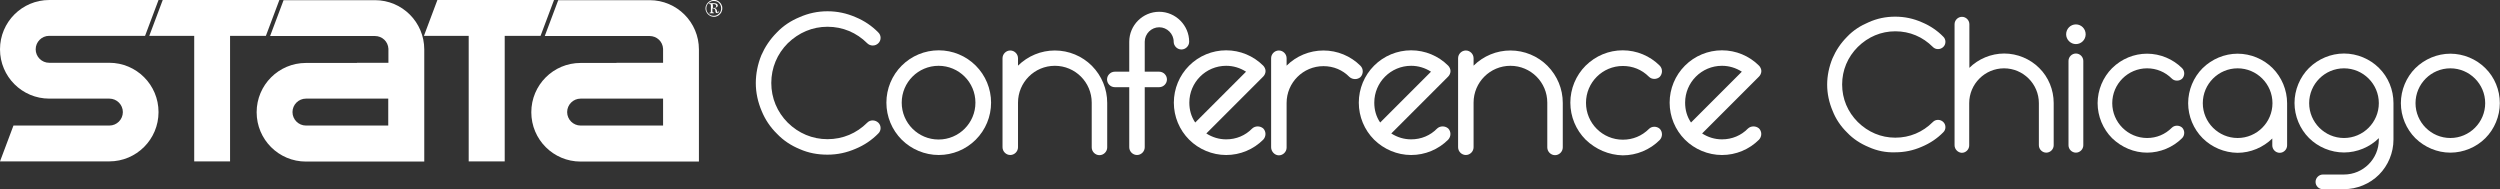 <?xml version="1.0" encoding="utf-8"?>
<!-- Generator: Adobe Illustrator 23.0.3, SVG Export Plug-In . SVG Version: 6.00 Build 0)  -->
<svg version="1.1" xmlns="http://www.w3.org/2000/svg" xmlns:xlink="http://www.w3.org/1999/xlink" x="0px" y="0px"
	 viewBox="0 0 1485.5 112.5" style="enable-background:new 0 0 1485.5 112.5;" xml:space="preserve">
<rect x="0" y="0" width="1485.5" height="112.5" fill="#333333" stroke="none"/>
<style type="text/css">
	.st0{display:none;}
	.st1{fill:#FFFFFF;}
</style>
<g id="Background">
</g>
<g id="Guides" class="st0">
</g>
<g id="Foreground">
	<path class="st1" d="M94.2,0l-8,21.3h-41h-16c-4.4,0-8,3.6-8,8c0,4.4,3.6,8,8,8h16h19.7c16.2,0,29.3,13.1,29.3,29.3
		c0,16.2-13.1,29.3-29.3,29.3H0l8-21.3h37.3h19.7c4.4,0,8-3.6,8-8c0-4.4-3.6-8-8-8H45.3h-16C13.1,58.6,0,45.5,0,29.3
		C0,13.1,13.1,0,29.3,0H94.2z"/>
	<polygon class="st1" points="259.9,0 251.9,21.3 278.5,21.3 278.5,95.9 299.9,95.9 299.9,21.3 321.2,21.3 329.2,0 	"/>
	<path class="st1" d="M386,58.6h-19.7h-8H345c-4.4,0-8,3.6-8,8c0,4.4,3.6,8,8,8h21.3H394v-16H386z M366.3,37.3l1.4,0H394V29
		c-0.2-4.3-3.7-7.6-8-7.6h-19.7h-42.6l8-21.3H386c16.2,0,29.3,13.1,29.3,29.3v45.3v21.3H394h-49c-16.2,0-29.3-13.1-29.3-29.3
		c0-16.2,13.1-29.3,29.3-29.3H366.3z"/>
	<path class="st1" d="M222.8,58.6h-10.7h-17h-13.3c-4.4,0-8,3.6-8,8c0,4.4,3.6,8,8,8h30.3h18.6v-16H222.8z M212.1,37.3l1.4,0h17.3
		V29c-0.2-4.3-3.7-7.6-8-7.6h-10.7h-51.6l8-21.3h54.3c16.2,0,29.3,13.1,29.3,29.3v45.3v21.3h-21.3h-49c-16.2,0-29.3-13.1-29.3-29.3
		c0-16.2,13.1-29.3,29.3-29.3H212.1z"/>
	<polygon class="st1" points="96.7,0 88.7,21.3 115.4,21.3 115.4,95.9 136.7,95.9 136.7,21.3 158,21.3 166,0 	"/>
	<path class="st1" d="M423.4,2.9c0-0.2,0.1-0.3,0.2-0.4c0.1-0.1,0.3-0.1,0.6-0.1c0.4,0,0.8,0.1,1,0.3c0.3,0.2,0.4,0.5,0.4,0.8
		c0,0.4-0.1,0.7-0.4,0.9c-0.3,0.2-0.7,0.3-1.2,0.3c-0.1,0-0.2,0-0.2,0c-0.1,0-0.2,0-0.2,0V2.9z M421.5,2.4c0.4,0,0.6,0.1,0.7,0.2
		c0.1,0.1,0.2,0.3,0.2,0.5v3.7c0,0.3-0.1,0.4-0.2,0.6c-0.1,0.1-0.4,0.2-0.7,0.2v0.3h2.7V7.5c-0.3,0-0.6-0.1-0.7-0.2
		c-0.1-0.1-0.2-0.3-0.2-0.5V5h0.2c0.4,0,0.7,0.1,1,0.2c0.2,0.2,0.4,0.4,0.5,0.7c0,0.1,0.1,0.3,0.1,0.7c0,0.4,0.1,0.6,0.2,0.8
		c0.1,0.2,0.2,0.3,0.3,0.3c0.2,0.1,0.3,0.1,0.6,0.1c0.4,0,0.7-0.1,0.8-0.3c0.2-0.2,0.3-0.5,0.3-1V6.5H427c0,0.3,0,0.5-0.1,0.7
		c-0.1,0.2-0.2,0.2-0.4,0.2c-0.2,0-0.4-0.2-0.4-0.6c0-0.2-0.1-0.3-0.1-0.5c-0.1-0.4-0.3-0.7-0.5-1c-0.2-0.2-0.6-0.4-1-0.6
		c0.7-0.1,1.2-0.3,1.5-0.5c0.3-0.2,0.5-0.5,0.5-0.9c0-0.4-0.2-0.8-0.6-1c-0.4-0.3-1-0.4-1.7-0.4h-2.8V2.4z M425.9,0.9
		c0.5,0.2,1,0.5,1.4,1c0.4,0.4,0.7,0.9,0.9,1.4c0.2,0.6,0.3,1.1,0.3,1.7c0,0.6-0.1,1.1-0.3,1.7c-0.2,0.5-0.5,1-1,1.4
		c-0.4,0.4-0.9,0.7-1.4,1c-0.5,0.2-1.1,0.3-1.7,0.3c-0.6,0-1.2-0.1-1.7-0.3c-0.5-0.2-1-0.5-1.4-1c-0.4-0.4-0.8-0.9-1-1.4
		c-0.2-0.5-0.3-1.1-0.3-1.7c0-0.6,0.1-1.2,0.3-1.7c0.2-0.5,0.5-1,1-1.4c0.4-0.4,0.9-0.7,1.4-1c0.5-0.2,1.1-0.3,1.7-0.3
		C424.8,0.6,425.3,0.7,425.9,0.9z M422.3,0.4c-0.6,0.3-1.2,0.6-1.6,1.1c-0.5,0.5-0.8,1-1.1,1.6c-0.3,0.6-0.4,1.2-0.4,1.9
		c0,0.7,0.1,1.3,0.4,1.9c0.3,0.6,0.6,1.1,1.1,1.6c0.5,0.5,1,0.8,1.6,1.1c0.6,0.2,1.2,0.4,1.9,0.4c0.7,0,1.3-0.1,1.9-0.4
		c0.6-0.2,1.1-0.6,1.6-1.1c0.5-0.5,0.9-1,1.1-1.7c0.3-0.6,0.4-1.3,0.4-1.9c0-0.7-0.1-1.3-0.4-1.9c-0.3-0.6-0.6-1.2-1.1-1.6
		c-0.5-0.5-1-0.8-1.6-1.1c-0.6-0.3-1.3-0.4-1.9-0.4C423.5,0,422.9,0.1,422.3,0.4z"/>
	<g>
		<path class="st1" d="M1110.4,87.4c-4.8-2-9.2-4.8-12.8-8.6c-3.9-3.8-6.8-8.2-8.6-12.8c-2.2-5.1-3.3-10.5-3.3-15.7
			c0-5.2,1.1-10.6,3.2-15.7c2-4.6,4.8-8.9,8.7-12.8c3.6-3.8,8-6.6,12.8-8.6c4.9-2.2,10.1-3.3,15.7-3.3c5.6,0,10.8,1.1,15.8,3.3
			c4.8,2,9.2,4.9,12.8,8.6c1.7,1.6,1.7,4.5,0,6.1c-1.7,1.7-4.6,1.7-6.2,0c-6-6-13.7-9.3-22.3-9.3c-8.5,0-16.2,3.3-22.3,9.3
			c-6,6-9.3,13.8-9.3,22.3s3.3,16.3,9.3,22.3c6.1,6,13.8,9.3,22.3,9.3c8.6,0,16.3-3.3,22.3-9.3c1.6-1.7,4.5-1.7,6.2,0
			c1.7,1.6,1.7,4.5,0,6.1c-3.6,3.7-8,6.6-12.8,8.6c-5,2.2-10.2,3.3-15.8,3.3C1120.5,90.7,1115.3,89.6,1110.4,87.4z"/>
		<path class="st1" d="M1161.4,86.3V14.4c0-2.4,2-4.4,4.4-4.4c2.4,0,4.4,2,4.4,4.4v25.9c0,0-0.1,0-0.1,0.1c5.4-5.4,13-8.6,20.8-8.6
			s15.4,3.2,20.8,8.6c5.5,5.4,8.6,13,8.6,20.8v25.1c0,2.4-2,4.4-4.4,4.4s-4.4-2-4.4-4.4V61.3c0-11.4-9.3-20.7-20.7-20.7
			s-20.7,9.3-20.7,20.7v25.1c0,2.4-2,4.4-4.4,4.4C1163.4,90.7,1161.4,88.7,1161.4,86.3z"/>
		<path class="st1" d="M1227.7,20.4c0-3.3,2.6-5.9,5.8-5.9c3.2,0,5.8,2.6,5.8,5.9c0,3.2-2.6,5.8-5.8,5.8
			C1230.3,26.2,1227.7,23.5,1227.7,20.4z M1229.1,86.3V36.2c0-2.4,2-4.4,4.4-4.4c2.4,0,4.4,2,4.4,4.4v50.1c0,2.4-2,4.4-4.4,4.4
			C1231.1,90.7,1229.1,88.7,1229.1,86.3z"/>
		<path class="st1" d="M1255,82.1c-5.4-5.4-8.6-13-8.6-20.8c0-7.8,3.2-15.4,8.6-20.8c5.7-5.6,13.1-8.6,20.8-8.6
			c7.8,0,15.4,3.2,20.8,8.6c1.7,1.7,1.7,4.6,0,6.3c-1.7,1.5-4.5,1.5-6.1-0.1c-4-4-9.2-6.1-14.7-6.1c-11.4,0-20.7,9.3-20.7,20.7
			s9.3,20.7,20.7,20.7c5.6,0,10.7-2.1,14.7-6.1c1.6-1.6,4.4-1.6,6.1-0.1c1.7,1.7,1.7,4.6,0,6.3c-5.4,5.4-13,8.6-20.8,8.6
			C1268.1,90.7,1260.7,87.6,1255,82.1z"/>
		<path class="st1" d="M1308.8,82.1c-5.4-5.4-8.6-13-8.6-20.8c0-7.8,3.2-15.4,8.6-20.8c5.5-5.4,13-8.6,20.8-8.6
			c7.8,0,15.4,3.2,20.8,8.6c5.4,5.4,8.6,13,8.6,20.8v25.1c0,2.4-2,4.4-4.4,4.4c-2.4,0-4.4-2-4.4-4.4v-4.1c0,0,0.1,0,0.1-0.1
			c-5.5,5.4-13,8.6-20.8,8.6C1321.7,90.7,1314.2,87.5,1308.8,82.1z M1350.3,61.3c0-11.4-9.3-20.7-20.7-20.7s-20.7,9.3-20.7,20.7
			s9.3,20.7,20.7,20.7S1350.3,72.7,1350.3,61.3z"/>
		<path class="st1" d="M1375.9,108.1c0-2.4,2-4.4,4.4-4.4h12.5c11.4,0,20.7-9.3,20.7-20.7v-0.9c0,0,0.1,0,0.1-0.1
			c-5.4,5.4-13,8.6-20.8,8.6s-15.4-3.2-20.8-8.6c-5.4-5.4-8.6-13-8.6-20.8c0-7.8,3.2-15.4,8.6-20.8c5.5-5.4,13-8.6,20.8-8.6
			s15.4,3.2,20.8,8.6c5.5,5.4,8.6,13,8.6,20.8v21.8c0,7.8-3.2,15.4-8.6,20.8c-5.4,5.4-13,8.6-20.8,8.6h-12.5
			C1377.9,112.5,1375.9,110.5,1375.9,108.1z M1413.5,61.3c0-11.4-9.3-20.7-20.7-20.7s-20.7,9.3-20.7,20.7s9.3,20.7,20.7,20.7
			S1413.5,72.7,1413.5,61.3z"/>
		<path class="st1" d="M1435.2,82.1c-5.4-5.4-8.6-13-8.6-20.8c0-7.8,3.2-15.4,8.6-20.8c5.5-5.4,13-8.6,20.8-8.6s15.4,3.2,20.8,8.6
			c5.5,5.4,8.6,13,8.6,20.8c0,7.8-3.2,15.4-8.6,20.8c-5.4,5.4-13,8.6-20.8,8.6S1440.7,87.5,1435.2,82.1z M1476.7,61.3
			c0-11.4-9.3-20.7-20.7-20.7s-20.7,9.3-20.7,20.7S1444.6,82,1456,82S1476.7,72.7,1476.7,61.3z"/>
	</g>
	<g>
		<path class="st1" d="M475.2,88.6c-5.1-2.1-9.7-5.1-13.5-9.1c-4.1-4-7.1-8.6-9.1-13.5c-2.3-5.4-3.5-11-3.5-16.6
			c0-5.5,1.1-11.2,3.3-16.6c2.1-4.8,5.1-9.4,9.2-13.5c3.8-4,8.4-7,13.5-9.1c5.2-2.3,10.7-3.5,16.6-3.5s11.4,1.2,16.7,3.5
			c5.1,2.1,9.7,5.2,13.5,9.1c1.8,1.7,1.8,4.7,0,6.4c-1.8,1.8-4.8,1.8-6.6,0c-6.3-6.3-14.5-9.8-23.6-9.8c-9,0-17.1,3.5-23.6,9.8
			c-6.3,6.3-9.8,14.6-9.8,23.6s3.5,17.3,9.8,23.6c6.4,6.3,14.6,9.8,23.6,9.8c9.1,0,17.3-3.5,23.6-9.8c1.7-1.8,4.7-1.8,6.6,0
			c1.8,1.7,1.8,4.7,0,6.4c-3.8,3.9-8.4,7-13.5,9.1c-5.3,2.3-10.8,3.5-16.7,3.5S480.4,90.9,475.2,88.6z"/>
		<path class="st1" d="M535.8,83c-5.8-5.8-9.1-13.7-9.1-22s3.3-16.2,9.1-22c5.8-5.8,13.7-9.1,22-9.1s16.2,3.3,22,9.1
			c5.8,5.8,9.1,13.7,9.1,22s-3.3,16.2-9.1,22c-5.8,5.8-13.7,9.1-22,9.1S541.5,88.7,535.8,83z M579.6,61c0-12.1-9.8-21.9-21.9-21.9
			s-21.9,9.8-21.9,21.9s9.8,21.9,21.9,21.9S579.6,73.1,579.6,61z"/>
		<path class="st1" d="M595.7,87.5V34.6c0-2.5,2.1-4.6,4.6-4.6s4.6,2.1,4.6,4.6v4.4c0,0-0.1,0-0.1,0.1c6-5.9,13.8-9.1,22-9.1
			c8.3,0,16.2,3.3,22,9.1c5.9,6,9.1,13.8,9.1,22v26.5c0,2.5-2.1,4.6-4.6,4.6c-2.5,0-4.6-2.1-4.6-4.6V61c0-12.1-9.8-21.9-21.9-21.9
			c-12.1,0-21.9,9.8-21.9,21.9v26.5c0,2.5-2.1,4.6-4.6,4.6S595.7,90,595.7,87.5z"/>
		<path class="st1" d="M671,87.5V51.8h-8.6c-2.5,0-4.6-2.1-4.6-4.6c0-2.5,2.1-4.6,4.6-4.6h8.6V24.8c0-9.8,8-17.8,17.8-17.8
			s17.8,8.1,17.8,17.8c0,2.5-2.1,4.6-4.6,4.6c-2.5,0-4.6-2.1-4.6-4.6c0-4.7-3.9-8.6-8.6-8.6c-4.7,0-8.6,3.9-8.6,8.6v17.8h8.6
			c2.5,0,4.6,2.1,4.6,4.6c0,2.5-2.1,4.6-4.6,4.6h-8.6v35.7c0,2.5-2.1,4.6-4.6,4.6C673.1,92.1,671,90,671,87.5z"/>
		<path class="st1" d="M706.6,83c-5.8-5.8-9.1-13.7-9.1-22s3.3-16.2,9.1-22c5.8-5.8,13.7-9.1,22-9.1s16.2,3.3,22,9.1
			c0.8,0.8,1.4,2.1,1.4,3.2c0,1.3-0.6,2.5-1.4,3.3l-33.8,33.8c3.6,2.3,7.6,3.5,11.8,3.5c6,0,11.4-2.3,15.4-6.4
			c1.8-1.7,4.7-1.7,6.6-0.1c1.8,1.8,1.8,4.8,0,6.7c-5.8,5.8-13.7,9.1-22,9.1S712.3,88.7,706.6,83z M740.4,42.6
			c-3.6-2.3-7.6-3.5-11.8-3.5c-12.1,0-21.9,9.8-21.9,21.9c0,4.3,1.1,8.3,3.5,11.8L740.4,42.6z"/>
		<path class="st1" d="M755.3,87.5V34.6c0-2.5,2.1-4.6,4.6-4.6s4.6,2.1,4.6,4.6v4.4c0,0-0.1,0-0.1,0.1c5.8-5.8,13.7-9.1,22-9.1
			s16.2,3.3,22,9.1c1.8,1.8,1.8,4.8,0,6.7c-1.8,1.6-4.7,1.6-6.6-0.1c-4-4.1-9.4-6.4-15.4-6.4c-12.1,0-21.9,9.8-21.9,21.9v26.5
			c0,2.5-2.1,4.6-4.6,4.6S755.3,90,755.3,87.5z"/>
		<path class="st1" d="M816.5,83c-5.8-5.8-9.1-13.7-9.1-22s3.3-16.2,9.1-22c5.8-5.8,13.7-9.1,22-9.1s16.2,3.3,22,9.1
			c0.8,0.8,1.4,2.1,1.4,3.2c0,1.3-0.6,2.5-1.4,3.3l-33.8,33.8c3.6,2.3,7.6,3.5,11.8,3.5c6,0,11.4-2.3,15.4-6.4
			c1.8-1.7,4.7-1.7,6.6-0.1c1.8,1.8,1.8,4.8,0,6.7c-5.8,5.8-13.7,9.1-22,9.1S822.3,88.7,816.5,83z M850.3,42.6
			c-3.6-2.3-7.6-3.5-11.8-3.5c-12.1,0-21.9,9.8-21.9,21.9c0,4.3,1.1,8.3,3.5,11.8L850.3,42.6z"/>
		<path class="st1" d="M866.4,87.5V34.6c0-2.5,2.1-4.6,4.6-4.6s4.6,2.1,4.6,4.6v4.4c0,0-0.1,0-0.1,0.1c6-5.9,13.8-9.1,22-9.1
			c8.3,0,16.2,3.3,22,9.1c5.9,6,9.1,13.8,9.1,22v26.5c0,2.5-2.1,4.6-4.6,4.6c-2.5,0-4.6-2.1-4.6-4.6V61c0-12.1-9.8-21.9-21.9-21.9
			c-12.1,0-21.9,9.8-21.9,21.9v26.5c0,2.5-2.1,4.6-4.6,4.6S866.4,90,866.4,87.5z"/>
		<path class="st1" d="M942.2,83c-5.8-5.8-9.1-13.7-9.1-22s3.3-16.2,9.1-22c6-5.9,13.8-9.1,22-9.1c8.3,0,16.2,3.3,22,9.1
			c1.8,1.8,1.8,4.8,0,6.7c-1.8,1.6-4.7,1.6-6.4-0.1c-4.3-4.3-9.7-6.4-15.5-6.4c-12.1,0-21.9,9.8-21.9,21.9s9.8,21.9,21.9,21.9
			c5.9,0,11.3-2.2,15.5-6.4c1.7-1.7,4.6-1.7,6.4-0.1c1.8,1.8,1.8,4.8,0,6.7c-5.8,5.8-13.7,9.1-22,9.1C956,92.1,948.2,88.8,942.2,83z
			"/>
		<path class="st1" d="M1001.2,83c-5.8-5.8-9.1-13.7-9.1-22s3.3-16.2,9.1-22c5.8-5.8,13.7-9.1,22-9.1s16.2,3.3,22,9.1
			c0.8,0.8,1.4,2.1,1.4,3.2c0,1.3-0.6,2.5-1.4,3.3l-33.8,33.8c3.6,2.3,7.6,3.5,11.8,3.5c6,0,11.4-2.3,15.4-6.4
			c1.8-1.7,4.7-1.7,6.6-0.1c1.8,1.8,1.8,4.8,0,6.7c-5.8,5.8-13.7,9.1-22,9.1S1006.9,88.7,1001.2,83z M1035,42.6
			c-3.6-2.3-7.6-3.5-11.8-3.5c-12.1,0-21.9,9.8-21.9,21.9c0,4.3,1.1,8.3,3.5,11.8L1035,42.6z"/>
	</g>
</g>
</svg>
